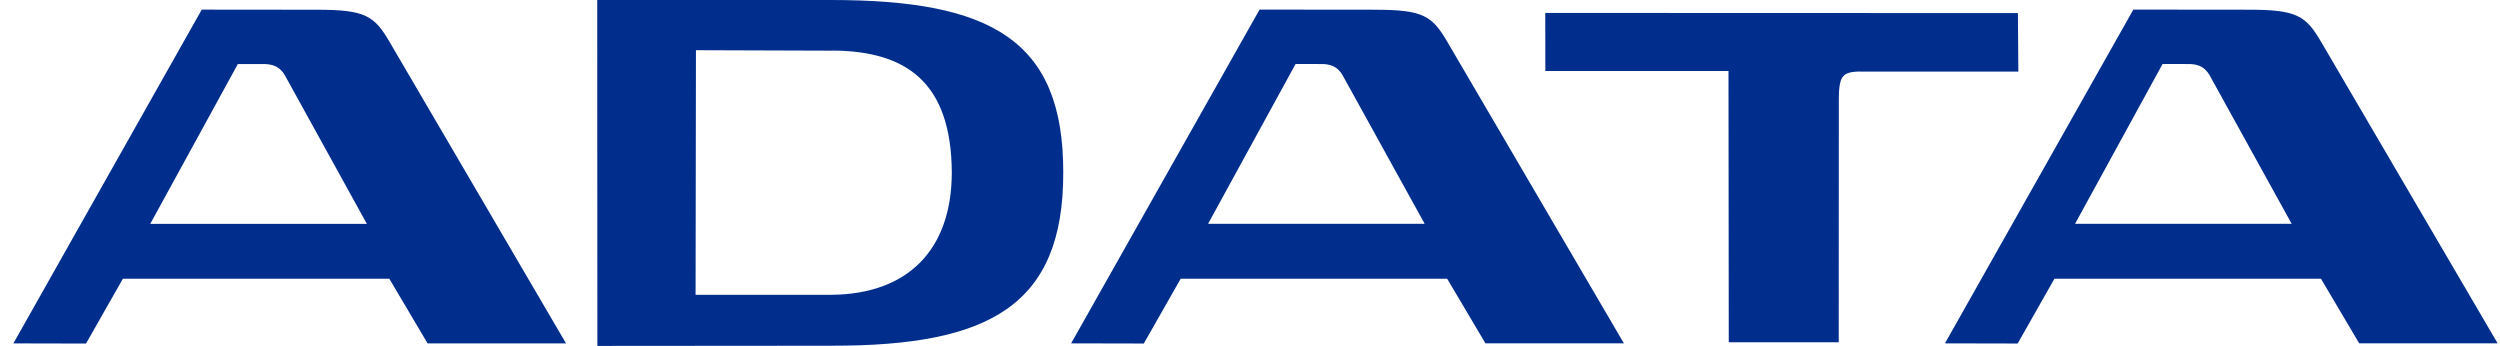 <svg width="159" height="22" viewBox="0 0 159 22" fill="none" xmlns="http://www.w3.org/2000/svg">
<path d="M131.973 14.234L137.539 4.071L139.328 4.073C139.867 4.107 140.227 4.291 140.515 4.757L145.75 14.234H131.973ZM147.661 2.726C146.652 0.984 146.09 0.617 142.985 0.617L135.681 0.61L123.698 21.838L128.324 21.848L130.662 17.726H147.613L150.045 21.838H158.851L147.661 2.726ZM76.833 14.234L82.398 4.071L84.182 4.073C84.721 4.107 85.087 4.291 85.374 4.757L90.609 14.234H76.833ZM87.41 0.617L80.109 0.61L68.123 21.838L72.746 21.848L75.092 17.726H92.038L94.475 21.838H103.281L92.089 2.728C91.08 0.987 90.523 0.619 87.412 0.619M9.557 14.236L15.126 4.073L16.907 4.075C17.446 4.109 17.812 4.293 18.102 4.76L23.332 14.236H9.557ZM20.137 0.619L12.831 0.612L0.851 21.84L5.471 21.85L7.814 17.729H24.762L27.195 21.84H36L24.813 2.728C23.807 0.987 23.243 0.619 20.137 0.619ZM128.339 0.832L98.279 0.822L98.284 4.516H109.932L109.949 21.77H116.943L116.951 6.255C116.948 5.58 117.027 5.118 117.19 4.903C117.335 4.704 117.566 4.559 118.275 4.549L118.308 4.552H128.367L128.339 0.832ZM52.911 18.749H44.239L44.262 3.193L52.878 3.222C52.903 3.217 52.923 3.217 52.946 3.217C57.648 3.241 60.509 5.234 60.535 10.993C60.514 15.999 57.633 18.701 52.911 18.749ZM52.845 0L37.983 0.002L37.993 22H38.135L52.875 21.988H52.939C57.92 21.988 61.584 21.361 64.022 19.661C66.461 17.958 67.628 15.187 67.623 10.993C67.648 2.527 63.015 0 52.845 0Z" fill="#012E8D"/>
</svg>
